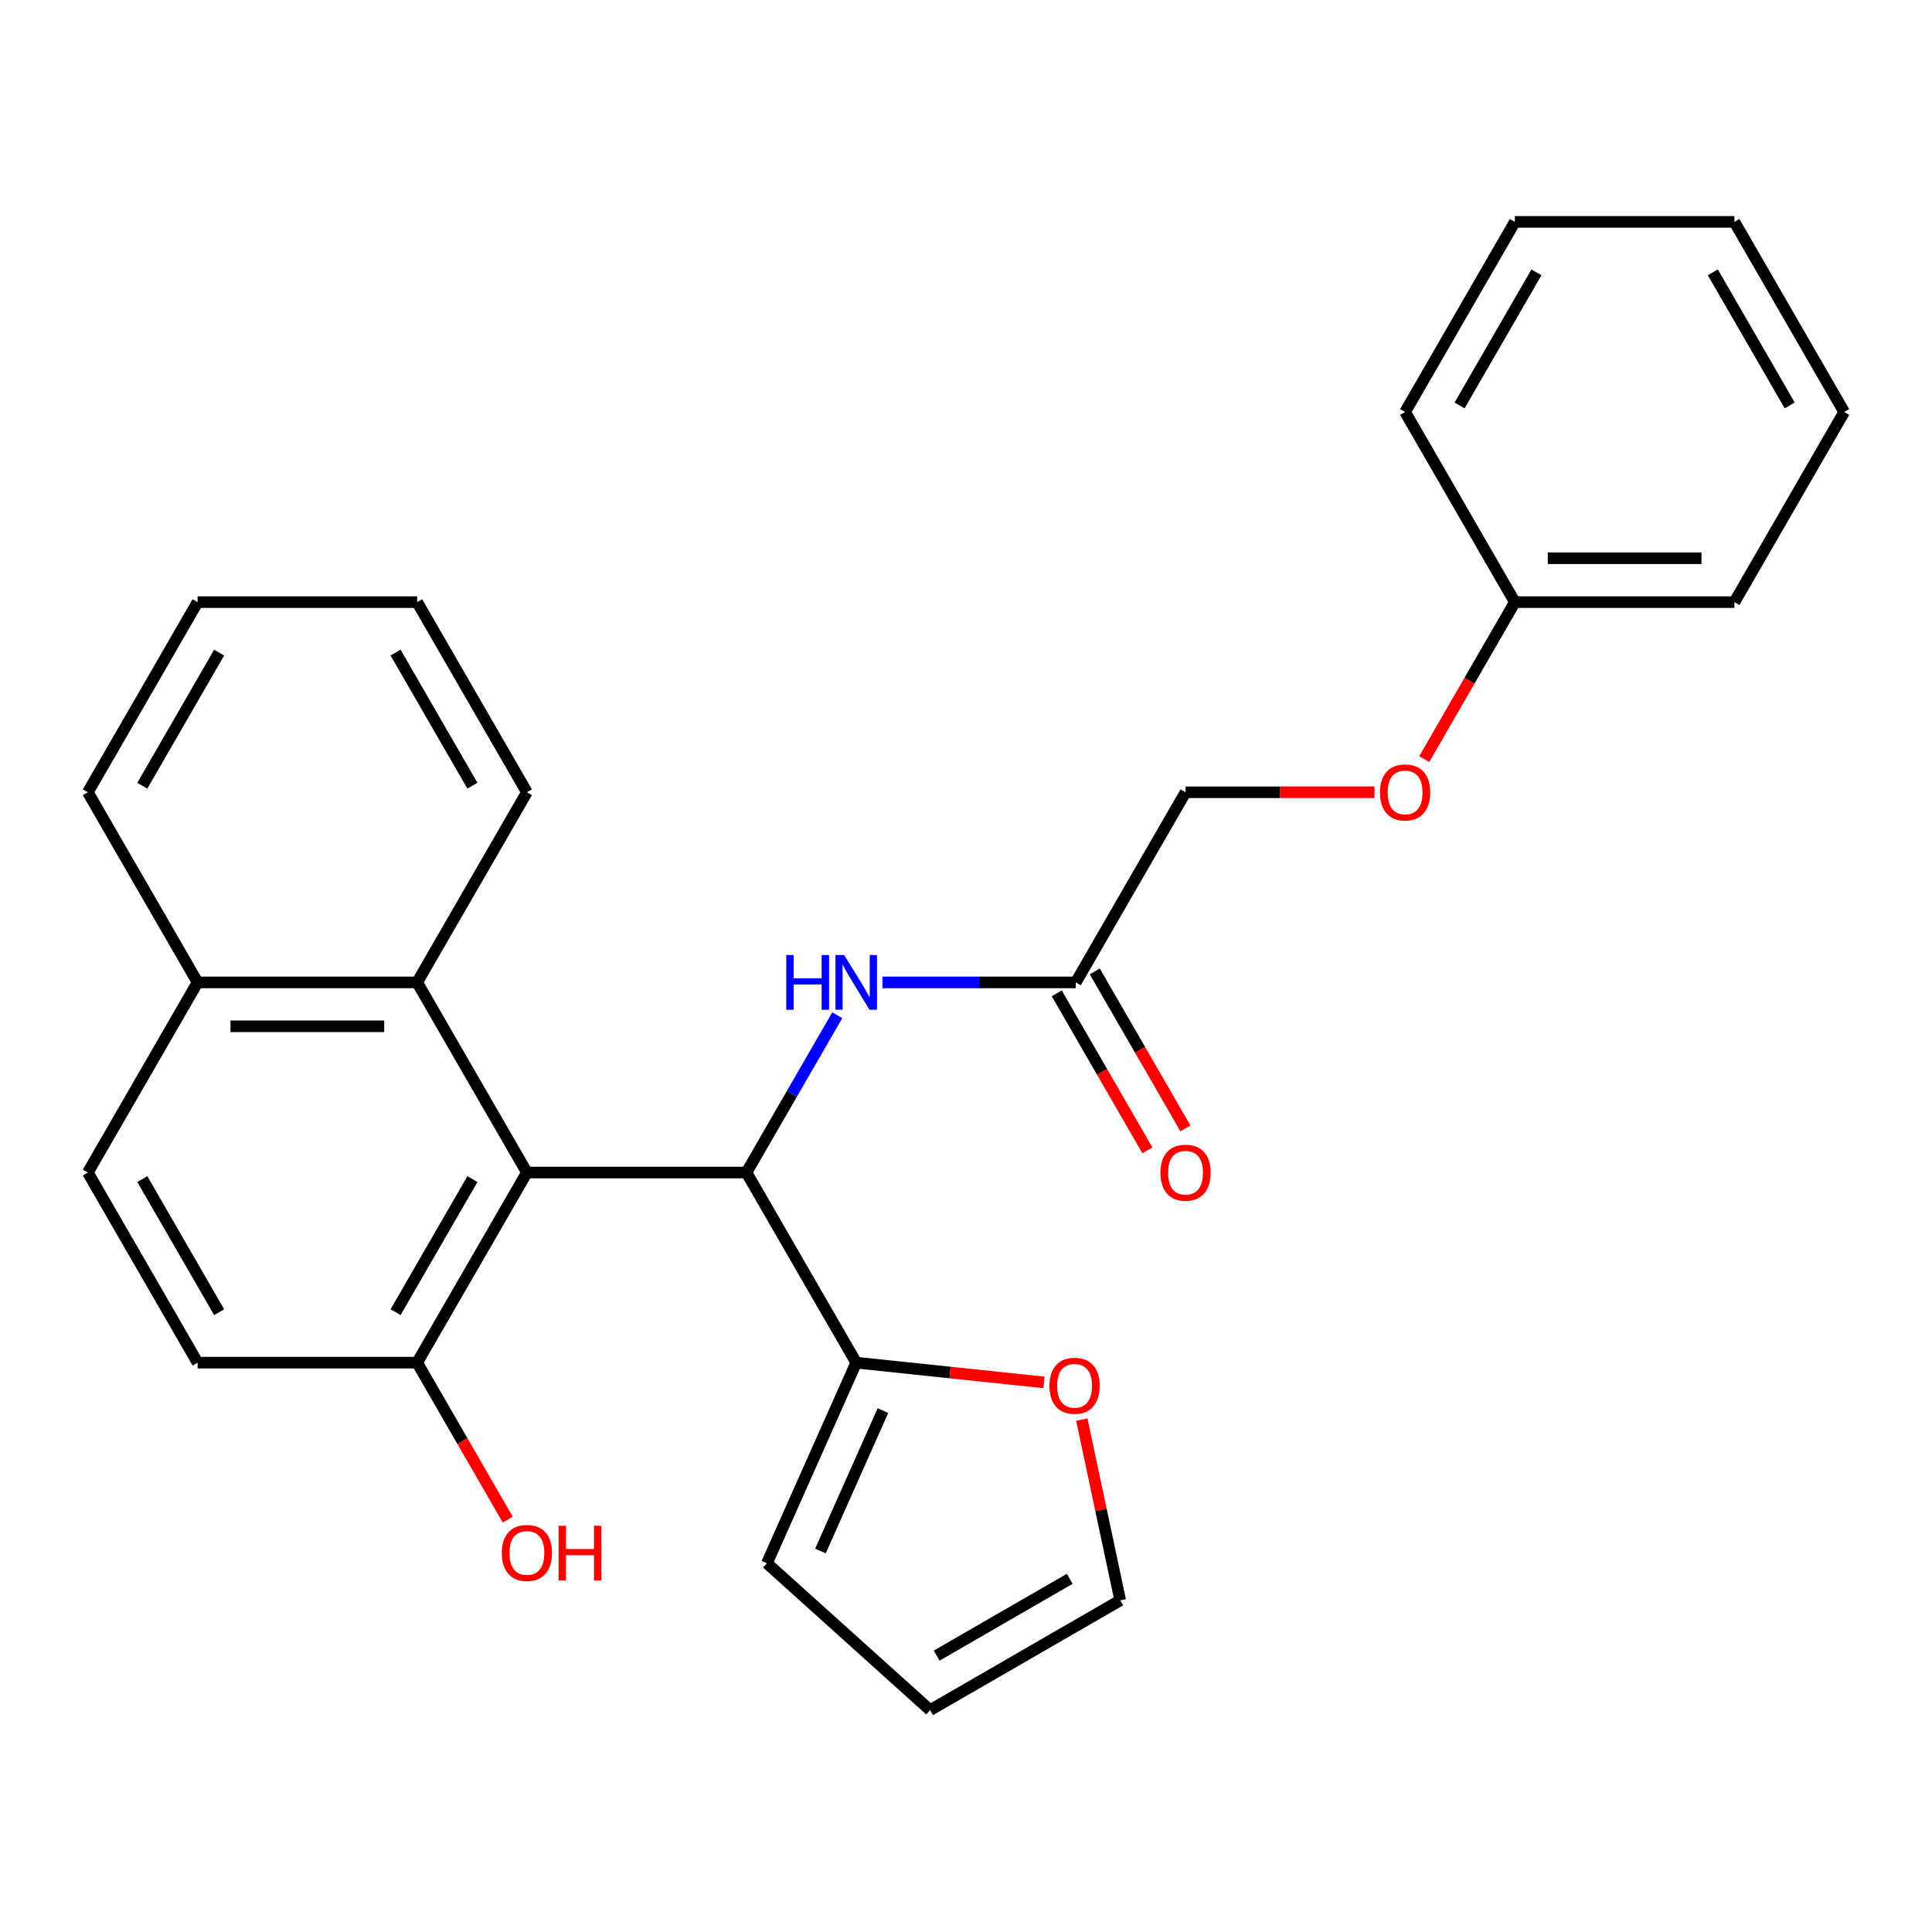 <?xml version='1.0' encoding='iso-8859-1'?>
<svg version='1.1' baseProfile='full'
              xmlns='http://www.w3.org/2000/svg'
                      xmlns:rdkit='http://www.rdkit.org/xml'
                      xmlns:xlink='http://www.w3.org/1999/xlink'
                  xml:space='preserve'
width='1000px' height='1000px' viewBox='0 0 1000 1000'>
<!-- END OF HEADER -->
<rect style='opacity:1.0;fill:#FFFFFF;stroke:none' width='1000' height='1000' x='0' y='0'> </rect>
<path class='bond-0' d='M 272.727,606.899 L 386.364,606.899' style='fill:none;fill-rule:evenodd;stroke:#000000;stroke-width:6px;stroke-linecap:butt;stroke-linejoin:miter;stroke-opacity:1' />
<path class='bond-3' d='M 272.727,606.899 L 215.909,508.487' style='fill:none;fill-rule:evenodd;stroke:#000000;stroke-width:6px;stroke-linecap:butt;stroke-linejoin:miter;stroke-opacity:1' />
<path class='bond-5' d='M 272.727,606.899 L 215.909,705.311' style='fill:none;fill-rule:evenodd;stroke:#000000;stroke-width:6px;stroke-linecap:butt;stroke-linejoin:miter;stroke-opacity:1' />
<path class='bond-5' d='M 244.522,610.297 L 204.749,679.186' style='fill:none;fill-rule:evenodd;stroke:#000000;stroke-width:6px;stroke-linecap:butt;stroke-linejoin:miter;stroke-opacity:1' />
<path class='bond-1' d='M 386.364,606.899 L 443.182,705.311' style='fill:none;fill-rule:evenodd;stroke:#000000;stroke-width:6px;stroke-linecap:butt;stroke-linejoin:miter;stroke-opacity:1' />
<path class='bond-2' d='M 386.364,606.899 L 409.865,566.194' style='fill:none;fill-rule:evenodd;stroke:#000000;stroke-width:6px;stroke-linecap:butt;stroke-linejoin:miter;stroke-opacity:1' />
<path class='bond-2' d='M 409.865,566.194 L 433.366,525.488' style='fill:none;fill-rule:evenodd;stroke:#0000FF;stroke-width:6px;stroke-linecap:butt;stroke-linejoin:miter;stroke-opacity:1' />
<path class='bond-6' d='M 443.182,705.311 L 491.768,710.418' style='fill:none;fill-rule:evenodd;stroke:#000000;stroke-width:6px;stroke-linecap:butt;stroke-linejoin:miter;stroke-opacity:1' />
<path class='bond-6' d='M 491.768,710.418 L 540.355,715.524' style='fill:none;fill-rule:evenodd;stroke:#FF0000;stroke-width:6px;stroke-linecap:butt;stroke-linejoin:miter;stroke-opacity:1' />
<path class='bond-7' d='M 443.182,705.311 L 396.962,809.123' style='fill:none;fill-rule:evenodd;stroke:#000000;stroke-width:6px;stroke-linecap:butt;stroke-linejoin:miter;stroke-opacity:1' />
<path class='bond-7' d='M 457.011,730.127 L 424.657,802.795' style='fill:none;fill-rule:evenodd;stroke:#000000;stroke-width:6px;stroke-linecap:butt;stroke-linejoin:miter;stroke-opacity:1' />
<path class='bond-4' d='M 456.763,508.487 L 506.79,508.487' style='fill:none;fill-rule:evenodd;stroke:#0000FF;stroke-width:6px;stroke-linecap:butt;stroke-linejoin:miter;stroke-opacity:1' />
<path class='bond-4' d='M 506.79,508.487 L 556.818,508.487' style='fill:none;fill-rule:evenodd;stroke:#000000;stroke-width:6px;stroke-linecap:butt;stroke-linejoin:miter;stroke-opacity:1' />
<path class='bond-9' d='M 215.909,508.487 L 102.273,508.487' style='fill:none;fill-rule:evenodd;stroke:#000000;stroke-width:6px;stroke-linecap:butt;stroke-linejoin:miter;stroke-opacity:1' />
<path class='bond-9' d='M 198.864,531.214 L 119.318,531.214' style='fill:none;fill-rule:evenodd;stroke:#000000;stroke-width:6px;stroke-linecap:butt;stroke-linejoin:miter;stroke-opacity:1' />
<path class='bond-18' d='M 215.909,508.487 L 272.727,410.075' style='fill:none;fill-rule:evenodd;stroke:#000000;stroke-width:6px;stroke-linecap:butt;stroke-linejoin:miter;stroke-opacity:1' />
<path class='bond-11' d='M 546.977,514.169 L 570.432,554.795' style='fill:none;fill-rule:evenodd;stroke:#000000;stroke-width:6px;stroke-linecap:butt;stroke-linejoin:miter;stroke-opacity:1' />
<path class='bond-11' d='M 570.432,554.795 L 593.887,595.42' style='fill:none;fill-rule:evenodd;stroke:#FF0000;stroke-width:6px;stroke-linecap:butt;stroke-linejoin:miter;stroke-opacity:1' />
<path class='bond-11' d='M 566.659,502.805 L 590.115,543.431' style='fill:none;fill-rule:evenodd;stroke:#000000;stroke-width:6px;stroke-linecap:butt;stroke-linejoin:miter;stroke-opacity:1' />
<path class='bond-11' d='M 590.115,543.431 L 613.57,584.056' style='fill:none;fill-rule:evenodd;stroke:#FF0000;stroke-width:6px;stroke-linecap:butt;stroke-linejoin:miter;stroke-opacity:1' />
<path class='bond-15' d='M 556.818,508.487 L 613.636,410.075' style='fill:none;fill-rule:evenodd;stroke:#000000;stroke-width:6px;stroke-linecap:butt;stroke-linejoin:miter;stroke-opacity:1' />
<path class='bond-12' d='M 215.909,705.311 L 102.273,705.311' style='fill:none;fill-rule:evenodd;stroke:#000000;stroke-width:6px;stroke-linecap:butt;stroke-linejoin:miter;stroke-opacity:1' />
<path class='bond-16' d='M 215.909,705.311 L 239.364,745.937' style='fill:none;fill-rule:evenodd;stroke:#000000;stroke-width:6px;stroke-linecap:butt;stroke-linejoin:miter;stroke-opacity:1' />
<path class='bond-16' d='M 239.364,745.937 L 262.819,786.562' style='fill:none;fill-rule:evenodd;stroke:#FF0000;stroke-width:6px;stroke-linecap:butt;stroke-linejoin:miter;stroke-opacity:1' />
<path class='bond-8' d='M 559.937,734.79 L 569.879,781.566' style='fill:none;fill-rule:evenodd;stroke:#FF0000;stroke-width:6px;stroke-linecap:butt;stroke-linejoin:miter;stroke-opacity:1' />
<path class='bond-8' d='M 569.879,781.566 L 579.822,828.343' style='fill:none;fill-rule:evenodd;stroke:#000000;stroke-width:6px;stroke-linecap:butt;stroke-linejoin:miter;stroke-opacity:1' />
<path class='bond-10' d='M 396.962,809.123 L 481.41,885.161' style='fill:none;fill-rule:evenodd;stroke:#000000;stroke-width:6px;stroke-linecap:butt;stroke-linejoin:miter;stroke-opacity:1' />
<path class='bond-29' d='M 579.822,828.343 L 481.41,885.161' style='fill:none;fill-rule:evenodd;stroke:#000000;stroke-width:6px;stroke-linecap:butt;stroke-linejoin:miter;stroke-opacity:1' />
<path class='bond-29' d='M 553.697,817.183 L 484.808,856.956' style='fill:none;fill-rule:evenodd;stroke:#000000;stroke-width:6px;stroke-linecap:butt;stroke-linejoin:miter;stroke-opacity:1' />
<path class='bond-19' d='M 102.273,508.487 L 45.455,410.075' style='fill:none;fill-rule:evenodd;stroke:#000000;stroke-width:6px;stroke-linecap:butt;stroke-linejoin:miter;stroke-opacity:1' />
<path class='bond-27' d='M 102.273,508.487 L 45.455,606.899' style='fill:none;fill-rule:evenodd;stroke:#000000;stroke-width:6px;stroke-linecap:butt;stroke-linejoin:miter;stroke-opacity:1' />
<path class='bond-13' d='M 102.273,705.311 L 45.455,606.899' style='fill:none;fill-rule:evenodd;stroke:#000000;stroke-width:6px;stroke-linecap:butt;stroke-linejoin:miter;stroke-opacity:1' />
<path class='bond-13' d='M 113.432,679.186 L 73.66,610.297' style='fill:none;fill-rule:evenodd;stroke:#000000;stroke-width:6px;stroke-linecap:butt;stroke-linejoin:miter;stroke-opacity:1' />
<path class='bond-14' d='M 711.432,410.075 L 662.534,410.075' style='fill:none;fill-rule:evenodd;stroke:#FF0000;stroke-width:6px;stroke-linecap:butt;stroke-linejoin:miter;stroke-opacity:1' />
<path class='bond-14' d='M 662.534,410.075 L 613.636,410.075' style='fill:none;fill-rule:evenodd;stroke:#000000;stroke-width:6px;stroke-linecap:butt;stroke-linejoin:miter;stroke-opacity:1' />
<path class='bond-17' d='M 737.181,392.914 L 760.636,352.289' style='fill:none;fill-rule:evenodd;stroke:#FF0000;stroke-width:6px;stroke-linecap:butt;stroke-linejoin:miter;stroke-opacity:1' />
<path class='bond-17' d='M 760.636,352.289 L 784.091,311.663' style='fill:none;fill-rule:evenodd;stroke:#000000;stroke-width:6px;stroke-linecap:butt;stroke-linejoin:miter;stroke-opacity:1' />
<path class='bond-20' d='M 784.091,311.663 L 897.727,311.663' style='fill:none;fill-rule:evenodd;stroke:#000000;stroke-width:6px;stroke-linecap:butt;stroke-linejoin:miter;stroke-opacity:1' />
<path class='bond-20' d='M 801.136,288.936 L 880.682,288.936' style='fill:none;fill-rule:evenodd;stroke:#000000;stroke-width:6px;stroke-linecap:butt;stroke-linejoin:miter;stroke-opacity:1' />
<path class='bond-21' d='M 784.091,311.663 L 727.273,213.251' style='fill:none;fill-rule:evenodd;stroke:#000000;stroke-width:6px;stroke-linecap:butt;stroke-linejoin:miter;stroke-opacity:1' />
<path class='bond-22' d='M 272.727,410.075 L 215.909,311.663' style='fill:none;fill-rule:evenodd;stroke:#000000;stroke-width:6px;stroke-linecap:butt;stroke-linejoin:miter;stroke-opacity:1' />
<path class='bond-22' d='M 244.522,406.677 L 204.749,337.789' style='fill:none;fill-rule:evenodd;stroke:#000000;stroke-width:6px;stroke-linecap:butt;stroke-linejoin:miter;stroke-opacity:1' />
<path class='bond-28' d='M 45.455,410.075 L 102.273,311.663' style='fill:none;fill-rule:evenodd;stroke:#000000;stroke-width:6px;stroke-linecap:butt;stroke-linejoin:miter;stroke-opacity:1' />
<path class='bond-28' d='M 73.66,406.677 L 113.432,337.789' style='fill:none;fill-rule:evenodd;stroke:#000000;stroke-width:6px;stroke-linecap:butt;stroke-linejoin:miter;stroke-opacity:1' />
<path class='bond-25' d='M 897.727,311.663 L 954.545,213.251' style='fill:none;fill-rule:evenodd;stroke:#000000;stroke-width:6px;stroke-linecap:butt;stroke-linejoin:miter;stroke-opacity:1' />
<path class='bond-24' d='M 727.273,213.251 L 784.091,114.839' style='fill:none;fill-rule:evenodd;stroke:#000000;stroke-width:6px;stroke-linecap:butt;stroke-linejoin:miter;stroke-opacity:1' />
<path class='bond-24' d='M 755.478,209.853 L 795.251,140.965' style='fill:none;fill-rule:evenodd;stroke:#000000;stroke-width:6px;stroke-linecap:butt;stroke-linejoin:miter;stroke-opacity:1' />
<path class='bond-23' d='M 215.909,311.663 L 102.273,311.663' style='fill:none;fill-rule:evenodd;stroke:#000000;stroke-width:6px;stroke-linecap:butt;stroke-linejoin:miter;stroke-opacity:1' />
<path class='bond-26' d='M 784.091,114.839 L 897.727,114.839' style='fill:none;fill-rule:evenodd;stroke:#000000;stroke-width:6px;stroke-linecap:butt;stroke-linejoin:miter;stroke-opacity:1' />
<path class='bond-30' d='M 954.545,213.251 L 897.727,114.839' style='fill:none;fill-rule:evenodd;stroke:#000000;stroke-width:6px;stroke-linecap:butt;stroke-linejoin:miter;stroke-opacity:1' />
<path class='bond-30' d='M 926.34,209.853 L 886.568,140.965' style='fill:none;fill-rule:evenodd;stroke:#000000;stroke-width:6px;stroke-linecap:butt;stroke-linejoin:miter;stroke-opacity:1' />
<path  class='atom-3' d='M 406.962 494.327
L 410.802 494.327
L 410.802 506.367
L 425.282 506.367
L 425.282 494.327
L 429.122 494.327
L 429.122 522.647
L 425.282 522.647
L 425.282 509.567
L 410.802 509.567
L 410.802 522.647
L 406.962 522.647
L 406.962 494.327
' fill='#0000FF'/>
<path  class='atom-3' d='M 436.922 494.327
L 446.202 509.327
Q 447.122 510.807, 448.602 513.487
Q 450.082 516.167, 450.162 516.327
L 450.162 494.327
L 453.922 494.327
L 453.922 522.647
L 450.042 522.647
L 440.082 506.247
Q 438.922 504.327, 437.682 502.127
Q 436.482 499.927, 436.122 499.247
L 436.122 522.647
L 432.442 522.647
L 432.442 494.327
L 436.922 494.327
' fill='#0000FF'/>
<path  class='atom-7' d='M 543.196 717.269
Q 543.196 710.469, 546.556 706.669
Q 549.916 702.869, 556.196 702.869
Q 562.476 702.869, 565.836 706.669
Q 569.196 710.469, 569.196 717.269
Q 569.196 724.149, 565.796 728.069
Q 562.396 731.949, 556.196 731.949
Q 549.956 731.949, 546.556 728.069
Q 543.196 724.189, 543.196 717.269
M 556.196 728.749
Q 560.516 728.749, 562.836 725.869
Q 565.196 722.949, 565.196 717.269
Q 565.196 711.709, 562.836 708.909
Q 560.516 706.069, 556.196 706.069
Q 551.876 706.069, 549.516 708.869
Q 547.196 711.669, 547.196 717.269
Q 547.196 722.989, 549.516 725.869
Q 551.876 728.749, 556.196 728.749
' fill='#FF0000'/>
<path  class='atom-12' d='M 600.636 606.979
Q 600.636 600.179, 603.996 596.379
Q 607.356 592.579, 613.636 592.579
Q 619.916 592.579, 623.276 596.379
Q 626.636 600.179, 626.636 606.979
Q 626.636 613.859, 623.236 617.779
Q 619.836 621.659, 613.636 621.659
Q 607.396 621.659, 603.996 617.779
Q 600.636 613.899, 600.636 606.979
M 613.636 618.459
Q 617.956 618.459, 620.276 615.579
Q 622.636 612.659, 622.636 606.979
Q 622.636 601.419, 620.276 598.619
Q 617.956 595.779, 613.636 595.779
Q 609.316 595.779, 606.956 598.579
Q 604.636 601.379, 604.636 606.979
Q 604.636 612.699, 606.956 615.579
Q 609.316 618.459, 613.636 618.459
' fill='#FF0000'/>
<path  class='atom-15' d='M 714.273 410.155
Q 714.273 403.355, 717.633 399.555
Q 720.993 395.755, 727.273 395.755
Q 733.553 395.755, 736.913 399.555
Q 740.273 403.355, 740.273 410.155
Q 740.273 417.035, 736.873 420.955
Q 733.473 424.835, 727.273 424.835
Q 721.033 424.835, 717.633 420.955
Q 714.273 417.075, 714.273 410.155
M 727.273 421.635
Q 731.593 421.635, 733.913 418.755
Q 736.273 415.835, 736.273 410.155
Q 736.273 404.595, 733.913 401.795
Q 731.593 398.955, 727.273 398.955
Q 722.953 398.955, 720.593 401.755
Q 718.273 404.555, 718.273 410.155
Q 718.273 415.875, 720.593 418.755
Q 722.953 421.635, 727.273 421.635
' fill='#FF0000'/>
<path  class='atom-17' d='M 259.727 803.803
Q 259.727 797.003, 263.087 793.203
Q 266.447 789.403, 272.727 789.403
Q 279.007 789.403, 282.367 793.203
Q 285.727 797.003, 285.727 803.803
Q 285.727 810.683, 282.327 814.603
Q 278.927 818.483, 272.727 818.483
Q 266.487 818.483, 263.087 814.603
Q 259.727 810.723, 259.727 803.803
M 272.727 815.283
Q 277.047 815.283, 279.367 812.403
Q 281.727 809.483, 281.727 803.803
Q 281.727 798.243, 279.367 795.443
Q 277.047 792.603, 272.727 792.603
Q 268.407 792.603, 266.047 795.403
Q 263.727 798.203, 263.727 803.803
Q 263.727 809.523, 266.047 812.403
Q 268.407 815.283, 272.727 815.283
' fill='#FF0000'/>
<path  class='atom-17' d='M 289.127 789.723
L 292.967 789.723
L 292.967 801.763
L 307.447 801.763
L 307.447 789.723
L 311.287 789.723
L 311.287 818.043
L 307.447 818.043
L 307.447 804.963
L 292.967 804.963
L 292.967 818.043
L 289.127 818.043
L 289.127 789.723
' fill='#FF0000'/>
</svg>
